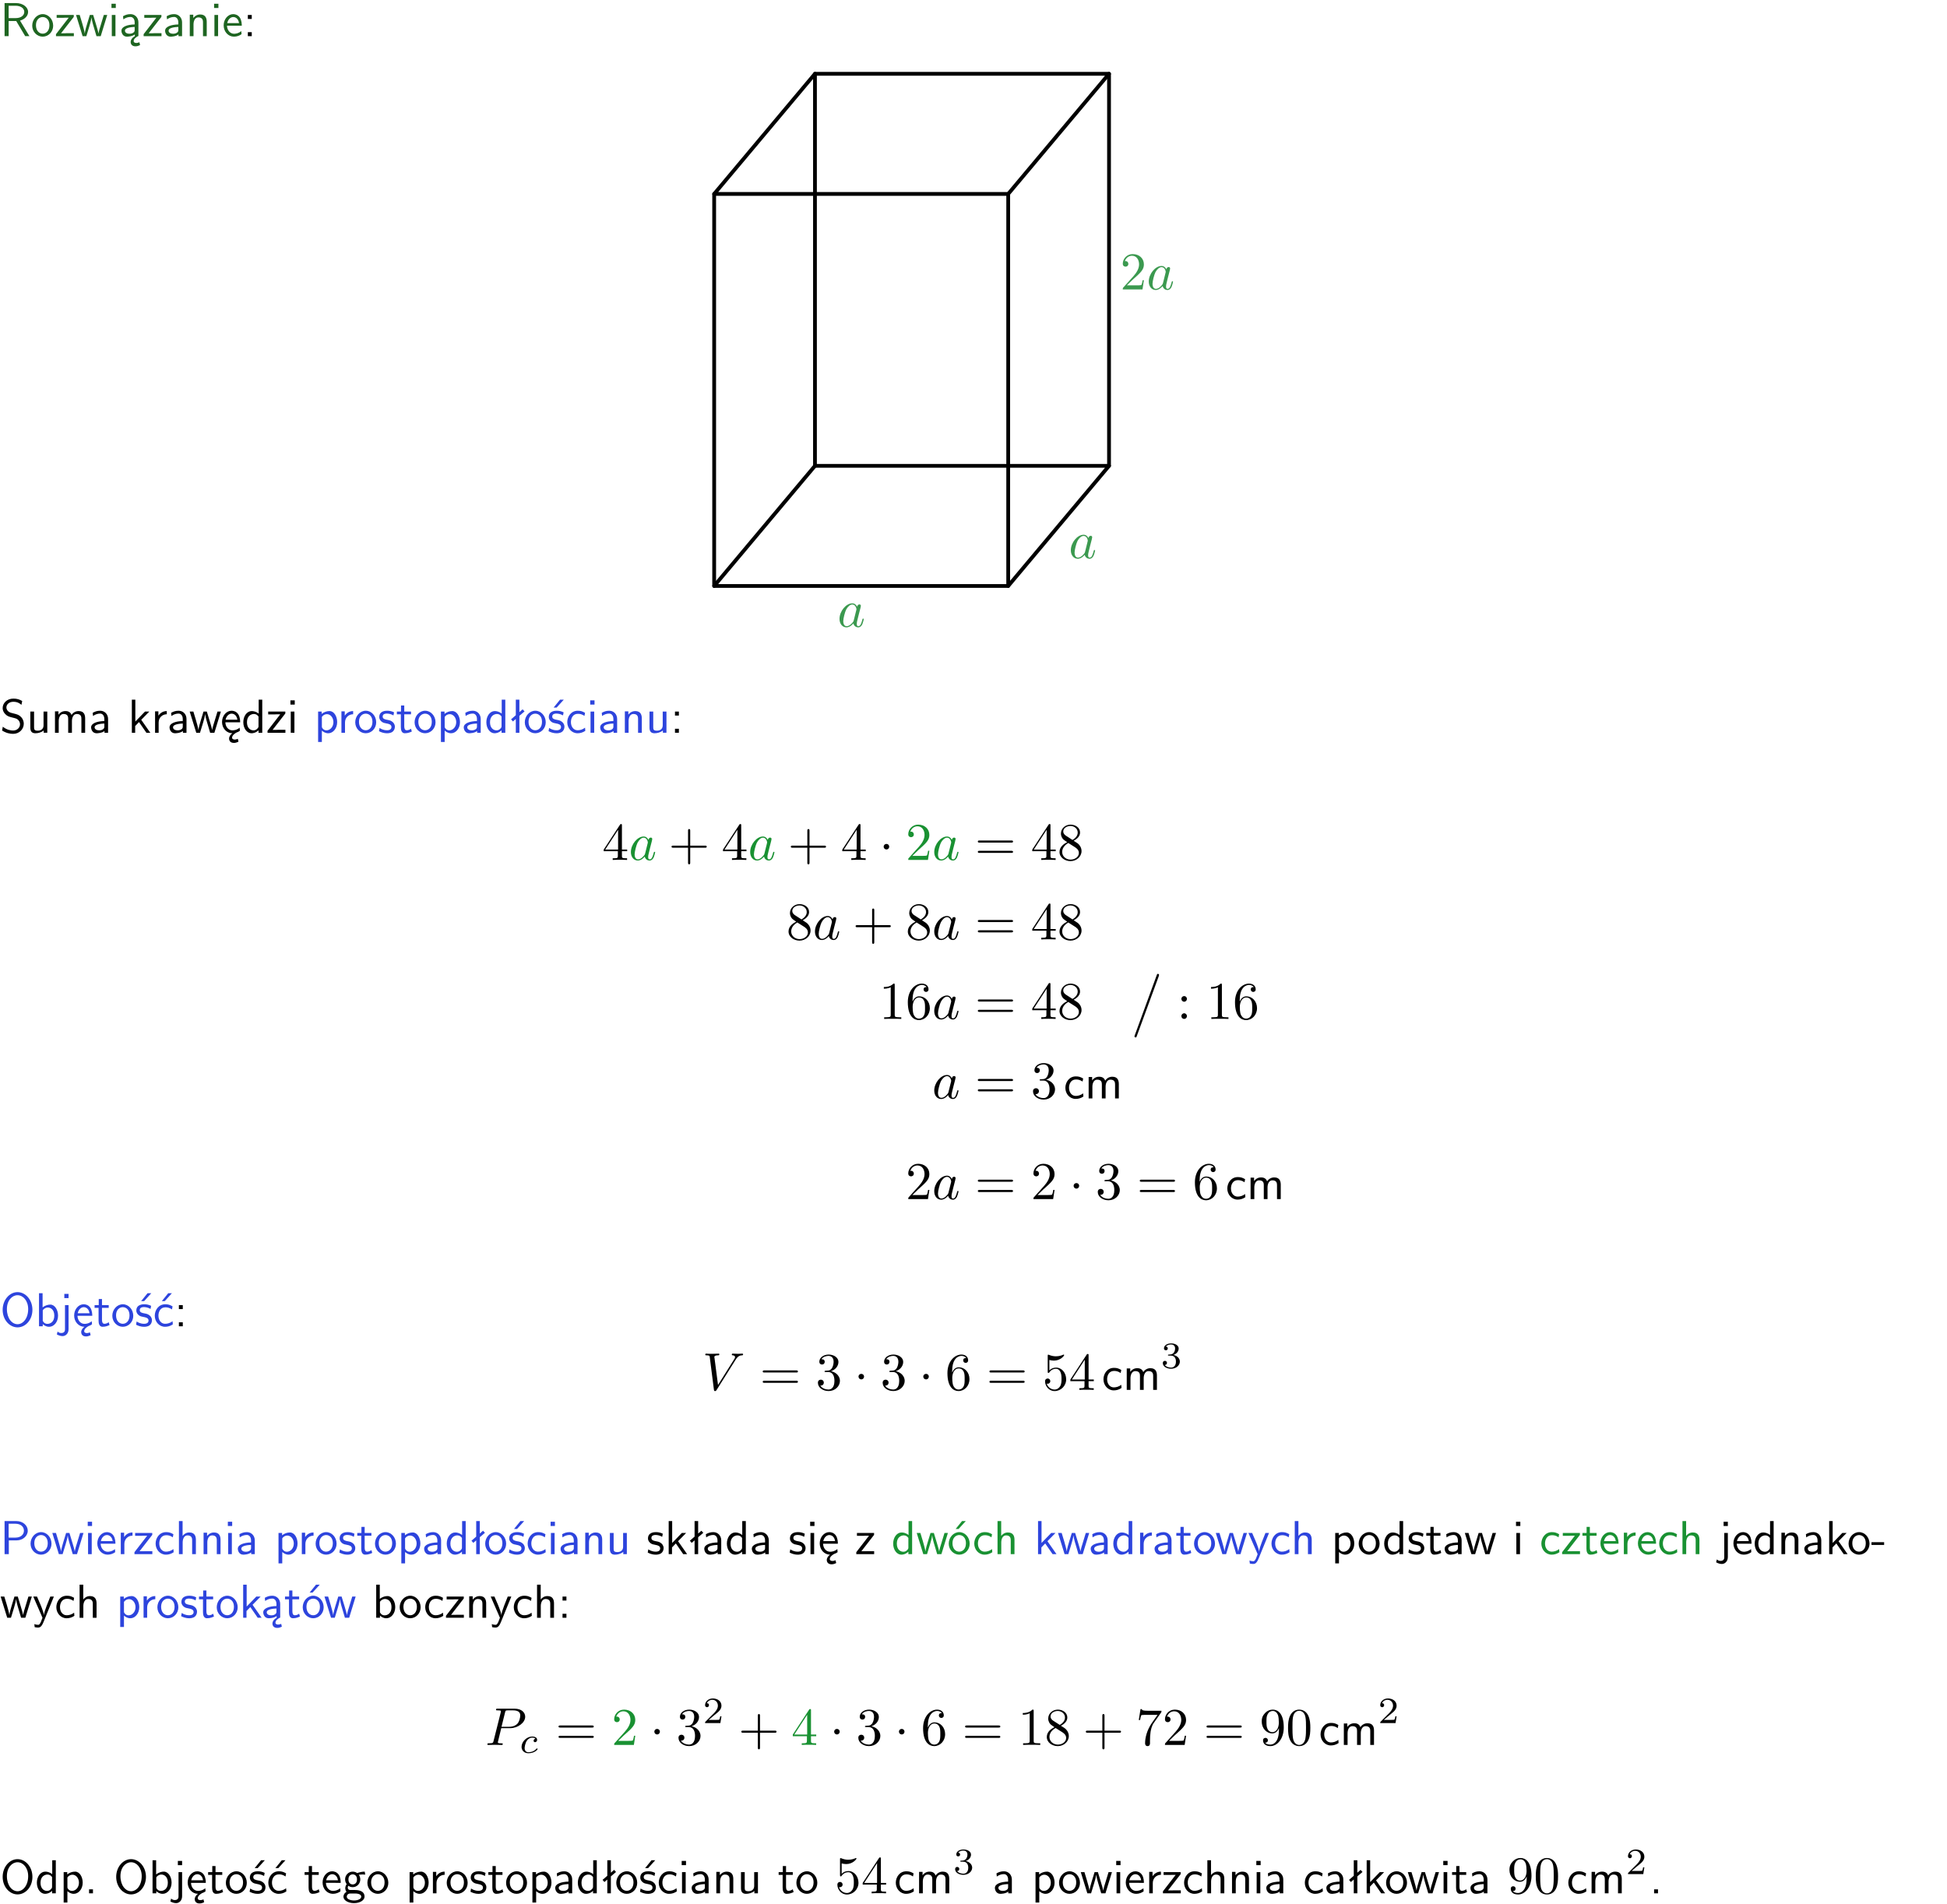<?xml version="1.0" encoding="UTF-8"?>
<svg width="366pt" height="358pt" version="1.2" viewBox="0 0 366 358" xmlns="http://www.w3.org/2000/svg" xmlns:xlink="http://www.w3.org/1999/xlink">
 <defs>
  <symbol id="glyph0-1" overflow="visible">
   <path d="m3.766-2.922c0.922-0.266 1.516-0.906 1.516-1.641 0-0.875-0.969-1.656-2.266-1.656h-2.156v6.219h0.766v-2.844h1.422l1.688 2.844h0.797zm-2.141-0.469v-2.328h1.297c1.047 0 1.641 0.531 1.641 1.156 0 0.641-0.578 1.172-1.641 1.172z"/>
  </symbol>
  <symbol id="glyph0-2" overflow="visible">
   <path d="m4.203-1.969c0-1.203-0.891-2.172-1.953-2.172-1.109 0-1.984 1-1.984 2.172s0.922 2.062 1.969 2.062c1.078 0 1.969-0.906 1.969-2.062zm-1.969 1.5c-0.625 0-1.266-0.516-1.266-1.594s0.688-1.531 1.266-1.531c0.625 0 1.266 0.469 1.266 1.531s-0.609 1.594-1.266 1.594z"/>
  </symbol>
  <symbol id="glyph0-3" overflow="visible">
   <path d="m3.594-3.625v-0.359h-3.219v0.531h1.25c0.109 0 0.219-0.016 0.328-0.016h0.688l-2.391 3.094v0.375h3.359v-0.562h-1.328c-0.109 0-0.203 0.016-0.312 0.016h-0.766z"/>
  </symbol>
  <symbol id="glyph0-4" overflow="visible">
   <path d="m5.984-3.984h-0.641l-0.578 1.906c-0.109 0.312-0.375 1.203-0.422 1.594-0.031-0.281-0.266-1.078-0.422-1.594l-0.578-1.906h-0.625l-0.516 1.688c-0.094 0.312-0.406 1.344-0.438 1.797-0.047-0.422-0.344-1.438-0.484-1.938l-0.469-1.547h-0.688l1.234 3.984h0.703c0.047-0.141 0.359-1.141 0.562-1.844 0.125-0.422 0.375-1.297 0.391-1.641h0.016c0.016 0.25 0.172 0.875 0.281 1.266l0.656 2.219h0.797z"/>
  </symbol>
  <symbol id="glyph0-5" overflow="visible">
   <path d="m1.469-6.094h-0.812v0.797h0.812zm-0.062 2.109h-0.688v3.984h0.688z"/>
  </symbol>
  <symbol id="glyph0-6" overflow="visible">
   <path d="m2.875-1.188c0 0.172 0 0.391-0.297 0.562-0.266 0.172-0.609 0.172-0.703 0.172-0.438 0-0.828-0.203-0.828-0.578 0-0.625 1.453-0.688 1.828-0.703zm-0.188 2.125c0-0.406 0.375-0.703 0.797-0.938h0.094v-2.594c0-0.906-0.656-1.547-1.484-1.547-0.578 0-0.984 0.156-1.406 0.391l0.062 0.594c0.453-0.328 0.906-0.453 1.344-0.453 0.422 0 0.781 0.359 0.781 1.031v0.375c-1.344 0.031-2.484 0.406-2.484 1.188 0 0.391 0.25 1.109 1.031 1.109 0.125 0 0.969-0.016 1.484-0.422v0.328c-0.453 0.25-0.812 0.688-0.781 1.141 0.016 0.391 0.281 0.766 0.891 0.766 0.297 0 0.516-0.062 0.875-0.234l-0.125-0.531c-0.203 0.094-0.406 0.141-0.594 0.141-0.25-0.031-0.469-0.078-0.484-0.344z"/>
  </symbol>
  <symbol id="glyph0-7" overflow="visible">
   <path d="m3.578-2.594c0-0.906-0.656-1.547-1.484-1.547-0.578 0-0.984 0.156-1.406 0.391l0.062 0.594c0.453-0.328 0.906-0.453 1.344-0.453 0.422 0 0.781 0.359 0.781 1.031v0.375c-1.344 0.031-2.484 0.406-2.484 1.188 0 0.391 0.25 1.109 1.031 1.109 0.125 0 0.969-0.016 1.484-0.422v0.328h0.672zm-0.703 1.406c0 0.172 0 0.391-0.297 0.562-0.266 0.172-0.609 0.172-0.703 0.172-0.438 0-0.828-0.203-0.828-0.578 0-0.625 1.453-0.688 1.828-0.703z"/>
  </symbol>
  <symbol id="glyph0-8" overflow="visible">
   <path d="m3.906-2.672c0-0.594-0.141-1.406-1.234-1.406-0.812 0-1.25 0.609-1.297 0.672v-0.625h-0.656v4.031h0.703v-2.203c0-0.594 0.234-1.328 0.906-1.328 0.859 0 0.875 0.641 0.875 0.922v2.609h0.703z"/>
  </symbol>
  <symbol id="glyph0-9" overflow="visible">
   <path d="m3.719-1.969c0-0.297-0.016-0.969-0.359-1.516-0.375-0.547-0.922-0.656-1.25-0.656-0.984 0-1.797 0.953-1.797 2.109 0 1.188 0.859 2.125 1.938 2.125 0.562 0 1.078-0.203 1.422-0.469l-0.047-0.578c-0.562 0.469-1.156 0.5-1.359 0.5-0.719 0-1.297-0.625-1.328-1.516zm-2.734-0.484c0.141-0.688 0.625-1.141 1.125-1.141 0.469 0 0.969 0.312 1.094 1.141z"/>
  </symbol>
  <symbol id="glyph0-10" overflow="visible">
   <path d="m1.609-3.984h-0.734v0.75h0.734zm-0.734 3.234v0.75h0.734v-0.75z"/>
  </symbol>
  <symbol id="glyph0-11" overflow="visible">
   <path d="m4.172-5.969c-0.5-0.297-0.984-0.453-1.641-0.453-1.25 0-2.031 0.875-2.031 1.766 0 0.391 0.125 0.766 0.484 1.141 0.375 0.406 0.781 0.516 1.297 0.641 0.766 0.188 0.859 0.219 1.109 0.438 0.172 0.156 0.375 0.453 0.375 0.828 0 0.594-0.484 1.188-1.312 1.188-0.359 0-1.172-0.094-1.922-0.719l-0.141 0.719c0.797 0.5 1.516 0.625 2.078 0.625 1.188 0 2-0.906 2-1.891 0-0.594-0.266-1.016-0.469-1.234-0.422-0.453-0.719-0.531-1.547-0.734-0.516-0.125-0.656-0.172-0.922-0.391-0.062-0.062-0.328-0.328-0.328-0.719 0-0.531 0.484-1.062 1.312-1.062 0.766 0 1.188 0.297 1.516 0.578z"/>
  </symbol>
  <symbol id="glyph0-12" overflow="visible">
   <path d="m3.906-3.984h-0.703v2.609c0 0.672-0.5 0.984-1.078 0.984-0.641 0-0.703-0.234-0.703-0.625v-2.969h-0.703v3c0 0.656 0.219 1.078 0.953 1.078 0.484 0 1.125-0.141 1.562-0.531v0.438h0.672z"/>
  </symbol>
  <symbol id="glyph0-13" overflow="visible">
   <path d="m6.391-2.672c0-0.609-0.141-1.406-1.219-1.406-0.547 0-1.016 0.25-1.344 0.734-0.234-0.688-0.859-0.734-1.141-0.734-0.656 0-1.078 0.359-1.312 0.688v-0.641h-0.656v4.031h0.703v-2.203c0-0.609 0.25-1.328 0.906-1.328 0.844 0 0.875 0.578 0.875 0.922v2.609h0.703v-2.203c0-0.609 0.25-1.328 0.906-1.328 0.844 0 0.875 0.578 0.875 0.922v2.609h0.703z"/>
  </symbol>
  <symbol id="glyph0-14" overflow="visible">
   <path d="m2.516-2.438 1.516-1.547h-0.812l-1.812 1.875v-4.109h-0.656v6.219h0.625v-1.266l0.719-0.75 1.391 2.016h0.734z"/>
  </symbol>
  <symbol id="glyph0-15" overflow="visible">
   <path d="m1.406-1.922c0-0.891 0.641-1.547 1.531-1.562v-0.594c-0.797 0-1.297 0.453-1.578 0.859v-0.812h-0.625v4.031h0.672z"/>
  </symbol>
  <symbol id="glyph0-16" overflow="visible">
   <path d="m0.984-2.453c0.141-0.688 0.625-1.141 1.125-1.141 0.469 0 0.969 0.312 1.094 1.141zm1.219 3.391c0-0.406 0.391-0.734 0.797-0.969 0.266-0.078 0.484-0.203 0.672-0.344l-0.047-0.578c-0.562 0.469-1.156 0.5-1.359 0.5-0.719 0-1.297-0.625-1.328-1.516h2.781c0-0.297-0.016-0.969-0.359-1.516-0.375-0.547-0.922-0.656-1.25-0.656-0.984 0-1.797 0.953-1.797 2.109 0 1.188 0.859 2.125 1.938 2.125-0.359 0.25-0.641 0.656-0.609 1.047 0.016 0.391 0.281 0.766 0.891 0.766 0.297 0 0.516-0.062 0.875-0.234l-0.125-0.531c-0.203 0.094-0.406 0.141-0.594 0.141-0.25-0.031-0.469-0.078-0.484-0.344z"/>
  </symbol>
  <symbol id="glyph0-17" overflow="visible">
   <path d="m3.891-6.219h-0.672v2.625c-0.469-0.391-0.969-0.484-1.312-0.484-0.891 0-1.578 0.938-1.578 2.094 0 1.172 0.688 2.078 1.531 2.078 0.297 0 0.828-0.078 1.328-0.562v0.469h0.703zm-0.703 4.969c0 0.125 0 0.297-0.297 0.547-0.203 0.188-0.422 0.25-0.656 0.25-0.562 0-1.219-0.422-1.219-1.531 0-1.188 0.781-1.547 1.312-1.547 0.391 0 0.672 0.203 0.859 0.484z"/>
  </symbol>
  <symbol id="glyph0-18" overflow="visible">
   <path d="m1.438-0.406c0.281 0.25 0.672 0.5 1.203 0.5 0.875 0 1.672-0.875 1.672-2.094 0-1.078-0.578-2.078-1.438-2.078-0.531 0-1.047 0.188-1.469 0.531v-0.438h-0.672v5.719h0.703zm0-2.578c0.219-0.312 0.562-0.516 0.953-0.516 0.672 0 1.219 0.672 1.219 1.5 0 0.922-0.641 1.547-1.312 1.547-0.344 0-0.594-0.172-0.766-0.422-0.094-0.125-0.094-0.141-0.094-0.312z"/>
  </symbol>
  <symbol id="glyph0-19" overflow="visible">
   <path d="m3.078-3.844c-0.469-0.219-0.828-0.297-1.297-0.297-0.219 0-1.484 0-1.484 1.188 0 0.438 0.266 0.719 0.484 0.891 0.281 0.203 0.469 0.234 0.969 0.328 0.328 0.062 0.844 0.172 0.844 0.656 0 0.609-0.703 0.609-0.844 0.609-0.734 0-1.234-0.328-1.391-0.438l-0.109 0.609c0.281 0.141 0.781 0.391 1.516 0.391 0.156 0 0.641 0 1.031-0.281 0.281-0.219 0.438-0.578 0.438-0.953 0-0.5-0.344-0.812-0.359-0.828-0.344-0.312-0.594-0.375-1.031-0.453-0.5-0.094-0.906-0.188-0.906-0.625 0-0.562 0.641-0.562 0.75-0.562 0.297 0 0.766 0.047 1.281 0.344z"/>
  </symbol>
  <symbol id="glyph0-20" overflow="visible">
   <path d="m1.562-3.469h1.266v-0.516h-1.266v-1.141h-0.609v1.141h-0.781v0.516h0.75v2.406c0 0.531 0.125 1.156 0.75 1.156s1.078-0.219 1.312-0.328l-0.156-0.531c-0.234 0.188-0.516 0.297-0.797 0.297-0.344 0-0.469-0.281-0.469-0.75z"/>
  </symbol>
  <symbol id="glyph0-21" overflow="visible">
   <path d="m2.516-4.406-0.609 0.531v-2.344h-0.672v2.922l-0.891 0.766 0.344 0.406 0.547-0.469v2.594h0.672v-3.188l0.969-0.828z"/>
  </symbol>
  <symbol id="glyph0-22" overflow="visible">
   <path d="m3.078-3.844c-0.469-0.219-0.828-0.297-1.297-0.297-0.219 0-1.484 0-1.484 1.188 0 0.438 0.266 0.719 0.484 0.891 0.281 0.203 0.469 0.234 0.969 0.328 0.328 0.062 0.844 0.172 0.844 0.656 0 0.609-0.703 0.609-0.844 0.609-0.734 0-1.234-0.328-1.391-0.438l-0.109 0.609c0.281 0.141 0.781 0.391 1.516 0.391 0.156 0 0.641 0 1.031-0.281 0.281-0.219 0.438-0.578 0.438-0.953 0-0.5-0.344-0.812-0.359-0.828-0.344-0.312-0.594-0.375-1.031-0.453-0.5-0.094-0.906-0.188-0.906-0.625 0-0.562 0.641-0.562 0.75-0.562 0.297 0 0.766 0.047 1.281 0.344zm0.031-2.375h-0.703l-1.203 1.484h0.562z"/>
  </symbol>
  <symbol id="glyph0-23" overflow="visible">
   <path d="m3.672-3.75c-0.531-0.297-0.828-0.391-1.375-0.391-1.25 0-1.969 1.094-1.969 2.156 0 1.109 0.812 2.078 1.938 2.078 0.484 0 0.969-0.125 1.453-0.453l-0.047-0.594c-0.469 0.359-0.953 0.484-1.406 0.484-0.734 0-1.25-0.656-1.25-1.531 0-0.703 0.344-1.562 1.297-1.562 0.453 0 0.766 0.078 1.25 0.391z"/>
  </symbol>
  <symbol id="glyph0-24" overflow="visible">
   <path d="m6.094-3.094c0-1.891-1.297-3.328-2.797-3.328-1.516 0-2.797 1.469-2.797 3.328 0 1.906 1.328 3.297 2.797 3.297 1.5 0 2.797-1.406 2.797-3.297zm-2.797 2.703c-1.047 0-2-1.109-2-2.844 0-1.641 0.984-2.609 2-2.609 1.031 0 2 1.016 2 2.609 0 1.75-0.969 2.844-2 2.844z"/>
  </symbol>
  <symbol id="glyph0-25" overflow="visible">
   <path d="m1.406-6.219h-0.672v6.219h0.703v-0.406c0.219 0.188 0.594 0.5 1.203 0.5 0.891 0 1.672-0.891 1.672-2.094 0-1.109-0.625-2.078-1.453-2.078-0.359 0-0.906 0.094-1.453 0.531zm0.031 3.219c0.141-0.219 0.469-0.531 0.953-0.531 0.531 0 1.219 0.391 1.219 1.531 0 1.172-0.75 1.547-1.297 1.547-0.359 0-0.656-0.156-0.875-0.562z"/>
  </symbol>
  <symbol id="glyph0-26" overflow="visible">
   <path d="m1.656-6.094h-0.797v0.797h0.797zm-2.203 7.625c0.438 0.25 0.844 0.312 1.078 0.312 0.562 0 1.125-0.469 1.125-1.312v-4.516h-0.672v4.594c0 0.578-0.453 0.656-0.703 0.656-0.266 0-0.5-0.094-0.688-0.281z"/>
  </symbol>
  <symbol id="glyph0-27" overflow="visible">
   <path d="m3.672-3.75c-0.531-0.297-0.828-0.391-1.375-0.391-1.25 0-1.969 1.094-1.969 2.156 0 1.109 0.812 2.078 1.938 2.078 0.484 0 0.969-0.125 1.453-0.453l-0.047-0.594c-0.469 0.359-0.953 0.484-1.406 0.484-0.734 0-1.25-0.656-1.25-1.531 0-0.703 0.344-1.562 1.297-1.562 0.453 0 0.766 0.078 1.25 0.391zm-0.125-2.469h-0.688l-1.203 1.484h0.547z"/>
  </symbol>
  <symbol id="glyph0-28" overflow="visible">
   <path d="m3.156-2.594c1.109 0 2.062-0.812 2.062-1.812 0-0.969-0.891-1.812-2.125-1.812h-2.234v6.219h0.797v-2.594zm-0.266-3.125c1 0 1.609 0.547 1.609 1.312 0 0.703-0.578 1.297-1.609 1.297h-1.266v-2.609z"/>
  </symbol>
  <symbol id="glyph0-29" overflow="visible">
   <path d="m3.906-2.672c0-0.594-0.141-1.406-1.234-1.406-0.562 0-0.984 0.281-1.266 0.641v-2.781h-0.688v6.219h0.703v-2.203c0-0.594 0.234-1.328 0.906-1.328 0.859 0 0.875 0.641 0.875 0.922v2.609h0.703z"/>
  </symbol>
  <symbol id="glyph0-30" overflow="visible">
   <path d="m4.203-1.969c0-1.203-0.891-2.172-1.953-2.172-1.109 0-1.984 1-1.984 2.172s0.922 2.062 1.969 2.062c1.078 0 1.969-0.906 1.969-2.062zm-1.969 1.5c-0.625 0-1.266-0.516-1.266-1.594s0.688-1.531 1.266-1.531c0.625 0 1.266 0.469 1.266 1.531s-0.609 1.594-1.266 1.594zm1.234-5.75h-0.703l-1.203 1.484h0.547z"/>
  </symbol>
  <symbol id="glyph0-31" overflow="visible">
   <path d="m4-3.984h-0.672c-1.172 2.859-1.188 3.266-1.188 3.469h-0.016c-0.047-0.594-0.766-2.266-0.812-2.344l-0.484-1.125h-0.703l1.734 3.984c-0.094 0.281-0.281 0.719-0.312 0.812-0.234 0.516-0.391 0.516-0.516 0.516-0.141 0-0.438-0.031-0.703-0.141l0.062 0.578c0.188 0.047 0.438 0.078 0.641 0.078 0.312 0 0.641-0.109 1.016-1.031z"/>
  </symbol>
  <symbol id="glyph0-32" overflow="visible">
   <path d="m2.469-1.734v-0.516h-2.375v0.516z"/>
  </symbol>
  <symbol id="glyph0-33" overflow="visible">
   <path d="m1.609-0.75h-0.734v0.75h0.734z"/>
  </symbol>
  <symbol id="glyph0-34" overflow="visible">
   <path d="m3.156-3.5c0.203 0 0.453-0.047 0.672-0.047 0.156 0 0.5 0.031 0.516 0.031l-0.094-0.562c-0.625 0-1.141 0.172-1.422 0.281-0.188-0.156-0.484-0.281-0.844-0.281-0.781 0-1.422 0.641-1.422 1.453 0 0.344 0.109 0.656 0.297 0.891-0.266 0.375-0.266 0.719-0.266 0.766 0 0.234 0.078 0.5 0.234 0.688-0.469 0.266-0.578 0.688-0.578 0.922 0 0.672 0.891 1.203 1.984 1.203 1.109 0 1.984-0.531 1.984-1.219 0-1.25-1.5-1.25-1.844-1.25h-0.781c-0.125 0-0.531 0-0.531-0.469 0-0.094 0.047-0.25 0.109-0.328 0.188 0.141 0.484 0.266 0.812 0.266 0.812 0 1.438-0.672 1.438-1.469 0-0.422-0.203-0.75-0.297-0.891zm-1.172 1.828c-0.328 0-0.797-0.203-0.797-0.953 0-0.734 0.469-0.938 0.797-0.938 0.391 0 0.812 0.25 0.812 0.938 0 0.703-0.422 0.953-0.812 0.953zm0.406 1.703c0.188 0 1.203 0 1.203 0.609 0 0.406-0.609 0.703-1.344 0.703s-1.375-0.281-1.375-0.703c0-0.031 0-0.609 0.703-0.609z"/>
  </symbol>
  <symbol id="glyph1-1" overflow="visible">
   <path d="m3.719-3.766c-0.188-0.375-0.469-0.641-0.922-0.641-1.156 0-2.391 1.469-2.391 2.922 0 0.938 0.547 1.594 1.312 1.594 0.203 0 0.703-0.047 1.297-0.75 0.078 0.422 0.438 0.75 0.906 0.75 0.359 0 0.578-0.234 0.75-0.547 0.156-0.359 0.297-0.969 0.297-0.984 0-0.109-0.094-0.109-0.125-0.109-0.094 0-0.109 0.047-0.141 0.188-0.172 0.641-0.344 1.234-0.75 1.234-0.281 0-0.297-0.266-0.297-0.453 0-0.219 0.016-0.312 0.125-0.75 0.109-0.406 0.125-0.516 0.219-0.891 0.172-0.641 0.203-0.828 0.359-1.391 0.062-0.281 0.062-0.297 0.062-0.344 0-0.172-0.109-0.266-0.281-0.266-0.25 0-0.391 0.219-0.422 0.438zm-0.641 2.578c-0.062 0.188-0.062 0.203-0.203 0.375-0.438 0.547-0.844 0.703-1.125 0.703-0.5 0-0.641-0.547-0.641-0.938 0-0.5 0.312-1.719 0.547-2.188 0.312-0.578 0.75-0.953 1.156-0.953 0.641 0 0.781 0.812 0.781 0.875s-0.016 0.125-0.031 0.172z"/>
  </symbol>
  <symbol id="glyph1-2" overflow="visible">
   <path d="m6.266-5.672c0.484-0.781 0.906-0.812 1.266-0.828 0.125-0.016 0.141-0.172 0.141-0.188 0-0.078-0.062-0.125-0.141-0.125-0.25 0-0.547 0.031-0.812 0.031-0.328 0-0.672-0.031-0.984-0.031-0.062 0-0.188 0-0.188 0.188 0 0.109 0.078 0.125 0.156 0.125 0.266 0.016 0.453 0.125 0.453 0.328 0 0.156-0.141 0.375-0.141 0.375l-3.062 4.875-0.688-5.281c0-0.172 0.234-0.297 0.688-0.297 0.141 0 0.25 0 0.25-0.203 0-0.078-0.078-0.109-0.125-0.109-0.406 0-0.828 0.031-1.25 0.031h-0.547c-0.172 0-0.359-0.031-0.531-0.031-0.078 0-0.188 0-0.188 0.188 0 0.125 0.078 0.125 0.25 0.125 0.547 0 0.562 0.094 0.594 0.344l0.781 6.141c0.031 0.203 0.078 0.234 0.203 0.234 0.156 0 0.203-0.047 0.281-0.172z"/>
  </symbol>
  <symbol id="glyph1-3" overflow="visible">
   <path d="m3.016-3.156h1.703c1.406 0 2.797-1.031 2.797-2.141 0-0.781-0.656-1.516-1.969-1.516h-3.219c-0.188 0-0.297 0-0.297 0.188 0 0.125 0.078 0.125 0.281 0.125 0.125 0 0.312 0.016 0.422 0.016 0.172 0.031 0.219 0.047 0.219 0.172 0 0.031 0 0.062-0.031 0.188l-1.344 5.344c-0.094 0.391-0.109 0.469-0.906 0.469-0.156 0-0.266 0-0.266 0.188 0 0.125 0.109 0.125 0.141 0.125 0.281 0 0.984-0.031 1.266-0.031 0.219 0 0.438 0.016 0.641 0.016 0.219 0 0.438 0.016 0.641 0.016 0.078 0 0.203 0 0.203-0.203 0-0.109-0.094-0.109-0.281-0.109-0.359 0-0.641 0-0.641-0.172 0-0.062 0.016-0.109 0.031-0.172zm0.719-2.969c0.094-0.344 0.109-0.375 0.547-0.375h0.953c0.828 0 1.359 0.266 1.359 0.953 0 0.391-0.203 1.25-0.594 1.609-0.5 0.453-1.094 0.531-1.531 0.531h-1.406z"/>
  </symbol>
  <symbol id="glyph2-1" overflow="visible">
   <path d="m4.469-1.734h-0.234c-0.062 0.297-0.125 0.734-0.234 0.891-0.062 0.078-0.719 0.078-0.938 0.078h-1.797l1.062-1.031c1.547-1.375 2.141-1.906 2.141-2.906 0-1.141-0.891-1.938-2.109-1.938-1.125 0-1.859 0.922-1.859 1.812 0 0.547 0.5 0.547 0.531 0.547 0.172 0 0.516-0.109 0.516-0.531 0-0.25-0.188-0.516-0.531-0.516-0.078 0-0.094 0-0.125 0.016 0.219-0.656 0.766-1.016 1.344-1.016 0.906 0 1.328 0.812 1.328 1.625 0 0.797-0.484 1.578-1.047 2.203l-1.906 2.125c-0.109 0.109-0.109 0.141-0.109 0.375h3.703z"/>
  </symbol>
  <symbol id="glyph2-2" overflow="visible">
   <path d="m0.281-1.641h2.656v0.859c0 0.359-0.031 0.469-0.766 0.469h-0.203v0.312c0.406-0.031 0.922-0.031 1.344-0.031s0.938 0 1.359 0.031v-0.312h-0.219c-0.734 0-0.75-0.109-0.75-0.469v-0.859h0.984v-0.312h-0.984v-4.531c0-0.203 0-0.266-0.172-0.266-0.078 0-0.109 0-0.188 0.125l-3.062 4.672zm2.703-0.312h-2.422l2.422-3.719z"/>
  </symbol>
  <symbol id="glyph2-3" overflow="visible">
   <path d="m4.078-2.297h2.781c0.141 0 0.328 0 0.328-0.203 0-0.188-0.188-0.188-0.328-0.188h-2.781v-2.797c0-0.141 0-0.328-0.203-0.328s-0.203 0.188-0.203 0.328v2.797h-2.781c-0.141 0-0.328 0-0.328 0.188 0 0.203 0.188 0.203 0.328 0.203h2.781v2.797c0 0.141 0 0.328 0.203 0.328s0.203-0.188 0.203-0.328z"/>
  </symbol>
  <symbol id="glyph2-4" overflow="visible">
   <path d="m6.844-3.266c0.156 0 0.344 0 0.344-0.188 0-0.203-0.188-0.203-0.328-0.203h-5.969c-0.141 0-0.328 0-0.328 0.203 0 0.188 0.188 0.188 0.328 0.188zm0.016 1.938c0.141 0 0.328 0 0.328-0.203 0-0.188-0.188-0.188-0.344-0.188h-5.953c-0.141 0-0.328 0-0.328 0.188 0 0.203 0.188 0.203 0.328 0.203z"/>
  </symbol>
  <symbol id="glyph2-5" overflow="visible">
   <path d="m1.625-4.562c-0.453-0.297-0.5-0.625-0.5-0.797 0-0.609 0.656-1.031 1.359-1.031 0.719 0 1.359 0.516 1.359 1.234 0 0.578-0.391 1.047-0.984 1.391zm1.453 0.953c0.719-0.375 1.203-0.891 1.203-1.547 0-0.922-0.875-1.484-1.781-1.484-1 0-1.812 0.734-1.812 1.672 0 0.172 0.016 0.625 0.438 1.094 0.109 0.109 0.484 0.359 0.734 0.531-0.578 0.297-1.438 0.844-1.438 1.844 0 1.047 1.016 1.719 2.062 1.719 1.125 0 2.078-0.828 2.078-1.891 0-0.359-0.109-0.812-0.5-1.234-0.188-0.203-0.344-0.297-0.984-0.703zm-1 0.422c0.281 0.172 0.75 0.469 1.234 0.781 0.281 0.188 0.75 0.484 0.75 1.094 0 0.734-0.75 1.25-1.562 1.25-0.859 0-1.578-0.609-1.578-1.438 0-0.578 0.312-1.219 1.156-1.688z"/>
  </symbol>
  <symbol id="glyph2-6" overflow="visible">
   <path d="m2.938-6.375c0-0.25 0-0.266-0.234-0.266-0.625 0.641-1.5 0.641-1.812 0.641v0.312c0.203 0 0.781 0 1.297-0.266v5.172c0 0.359-0.031 0.469-0.922 0.469h-0.312v0.312c0.344-0.031 1.203-0.031 1.609-0.031 0.391 0 1.266 0 1.609 0.031v-0.312h-0.312c-0.906 0-0.922-0.109-0.922-0.469z"/>
  </symbol>
  <symbol id="glyph2-7" overflow="visible">
   <path d="m1.312-3.266v-0.25c0-2.516 1.234-2.875 1.75-2.875 0.234 0 0.656 0.062 0.875 0.406-0.156 0-0.547 0-0.547 0.438 0 0.312 0.234 0.469 0.453 0.469 0.156 0 0.469-0.094 0.469-0.484 0-0.594-0.438-1.078-1.266-1.078-1.281 0-2.625 1.281-2.625 3.484 0 2.672 1.156 3.375 2.078 3.375 1.109 0 2.062-0.938 2.062-2.25 0-1.266-0.891-2.219-2-2.219-0.672 0-1.047 0.5-1.25 0.984zm1.188 3.203c-0.625 0-0.922-0.594-0.984-0.75-0.188-0.469-0.188-1.266-0.188-1.438 0-0.781 0.328-1.781 1.219-1.781 0.172 0 0.625 0 0.938 0.625 0.172 0.359 0.172 0.875 0.172 1.359s0 0.984-0.172 1.344c-0.297 0.594-0.75 0.641-0.984 0.641z"/>
  </symbol>
  <symbol id="glyph2-8" overflow="visible">
   <path d="m1.906-3.766c0-0.297-0.234-0.531-0.516-0.531-0.297 0-0.531 0.234-0.531 0.531 0 0.281 0.234 0.531 0.531 0.531 0.281 0 0.516-0.25 0.516-0.531zm0 3.234c0-0.281-0.234-0.531-0.516-0.531-0.297 0-0.531 0.25-0.531 0.531 0 0.297 0.234 0.531 0.531 0.531 0.281 0 0.516-0.234 0.516-0.531z"/>
  </symbol>
  <symbol id="glyph2-9" overflow="visible">
   <path d="m2.891-3.516c0.812-0.266 1.391-0.953 1.391-1.75 0-0.812-0.875-1.375-1.828-1.375-1 0-1.766 0.594-1.766 1.359 0 0.328 0.219 0.516 0.516 0.516s0.5-0.219 0.5-0.516c0-0.484-0.469-0.484-0.609-0.484 0.297-0.5 0.953-0.625 1.312-0.625 0.422 0 0.969 0.219 0.969 1.109 0 0.125-0.031 0.703-0.281 1.141-0.297 0.484-0.641 0.516-0.891 0.516-0.078 0.016-0.312 0.031-0.391 0.031-0.078 0.016-0.141 0.031-0.141 0.125 0 0.109 0.062 0.109 0.234 0.109h0.438c0.812 0 1.188 0.672 1.188 1.656 0 1.359-0.688 1.641-1.125 1.641s-1.188-0.172-1.531-0.75c0.344 0.047 0.656-0.172 0.656-0.547 0-0.359-0.266-0.562-0.547-0.562-0.25 0-0.562 0.141-0.562 0.578 0 0.906 0.922 1.562 2.016 1.562 1.219 0 2.125-0.906 2.125-1.922 0-0.812-0.641-1.594-1.672-1.812z"/>
  </symbol>
  <symbol id="glyph2-10" overflow="visible">
   <path d="m4.469-2c0-1.188-0.812-2.188-1.891-2.188-0.469 0-0.906 0.156-1.266 0.516v-1.953c0.203 0.062 0.531 0.125 0.844 0.125 1.234 0 1.938-0.906 1.938-1.031 0-0.062-0.031-0.109-0.109-0.109 0 0-0.031 0-0.078 0.031-0.203 0.094-0.688 0.297-1.359 0.297-0.391 0-0.859-0.078-1.328-0.281-0.078-0.031-0.094-0.031-0.109-0.031-0.109 0-0.109 0.078-0.109 0.234v2.953c0 0.172 0 0.25 0.141 0.25 0.078 0 0.094-0.016 0.141-0.078 0.109-0.156 0.469-0.703 1.281-0.703 0.516 0 0.766 0.453 0.844 0.641 0.156 0.375 0.188 0.75 0.188 1.25 0 0.359 0 0.953-0.25 1.375-0.234 0.391-0.609 0.641-1.062 0.641-0.719 0-1.297-0.531-1.469-1.109 0.031 0 0.062 0.016 0.172 0.016 0.328 0 0.5-0.25 0.5-0.484 0-0.25-0.172-0.5-0.5-0.5-0.141 0-0.484 0.078-0.484 0.531 0 0.859 0.688 1.828 1.797 1.828 1.156 0 2.172-0.953 2.172-2.219z"/>
  </symbol>
  <symbol id="glyph2-11" overflow="visible">
   <path d="m4.75-6.078c0.078-0.109 0.078-0.125 0.078-0.344h-2.422c-1.203 0-1.234-0.125-1.266-0.312h-0.25l-0.328 2.047h0.25c0.031-0.156 0.109-0.781 0.25-0.906 0.062-0.062 0.844-0.062 0.969-0.062h2.062c-0.109 0.156-0.891 1.25-1.109 1.578-0.906 1.344-1.234 2.734-1.234 3.75 0 0.094 0 0.547 0.469 0.547 0.453 0 0.453-0.453 0.453-0.547v-0.516c0-0.547 0.031-1.094 0.109-1.625 0.047-0.234 0.172-1.094 0.625-1.703z"/>
  </symbol>
  <symbol id="glyph2-12" overflow="visible">
   <path d="m3.656-3.172v0.328c0 2.328-1.031 2.781-1.609 2.781-0.172 0-0.719-0.016-0.984-0.359 0.438 0 0.516-0.281 0.516-0.453 0-0.312-0.234-0.453-0.453-0.453-0.156 0-0.453 0.078-0.453 0.469 0 0.672 0.531 1.078 1.375 1.078 1.297 0 2.516-1.359 2.516-3.5 0-2.688-1.156-3.359-2.047-3.359-0.547 0-1.031 0.188-1.453 0.625-0.422 0.453-0.641 0.875-0.641 1.625 0 1.234 0.875 2.219 1.984 2.219 0.609 0 1.016-0.422 1.25-1zm-1.234 0.766c-0.156 0-0.625 0-0.922-0.625-0.188-0.375-0.188-0.859-0.188-1.359 0-0.531 0-1 0.219-1.375 0.266-0.5 0.641-0.625 0.984-0.625 0.469 0 0.797 0.344 0.969 0.781 0.109 0.328 0.156 0.953 0.156 1.406 0 0.828-0.344 1.797-1.219 1.797z"/>
  </symbol>
  <symbol id="glyph2-13" overflow="visible">
   <path d="m4.578-3.188c0-0.797-0.047-1.594-0.391-2.328-0.453-0.969-1.281-1.125-1.688-1.125-0.609 0-1.328 0.266-1.75 1.188-0.312 0.688-0.359 1.469-0.359 2.266 0 0.75 0.031 1.641 0.453 2.406 0.422 0.797 1.156 1 1.641 1 0.531 0 1.297-0.203 1.734-1.156 0.312-0.688 0.359-1.469 0.359-2.25zm-2.094 3.188c-0.391 0-0.984-0.25-1.156-1.203-0.109-0.594-0.109-1.516-0.109-2.109 0-0.641 0-1.297 0.078-1.828 0.188-1.188 0.938-1.281 1.188-1.281 0.328 0 0.984 0.188 1.172 1.172 0.109 0.562 0.109 1.312 0.109 1.938 0 0.75 0 1.422-0.109 2.062-0.156 0.953-0.719 1.25-1.172 1.25z"/>
  </symbol>
  <symbol id="glyph3-1" overflow="visible">
   <path d="m1.906-2.5c0-0.281-0.234-0.516-0.516-0.516-0.297 0-0.531 0.234-0.531 0.516 0 0.297 0.234 0.531 0.531 0.531 0.281 0 0.516-0.234 0.516-0.531z"/>
  </symbol>
  <symbol id="glyph4-1" overflow="visible">
   <path d="m5.141 0.016c0.047-0.156 0.047-0.188 0.047-0.203 0-0.078-0.047-0.219-0.219-0.219-0.141 0-0.156 0.094-0.219 0.25l-4.125 11.297c-0.062 0.156-0.062 0.188-0.062 0.203 0 0.078 0.062 0.203 0.219 0.203 0.141 0 0.172-0.078 0.219-0.25z"/>
  </symbol>
  <symbol id="glyph5-1" overflow="visible">
   <path d="m1.906-2.328c0.547 0 0.938 0.375 0.938 1.125 0 0.859-0.516 1.125-0.906 1.125-0.281 0-0.906-0.078-1.188-0.5 0.328 0 0.406-0.234 0.406-0.391 0-0.219-0.172-0.375-0.391-0.375-0.188 0-0.391 0.125-0.391 0.406 0 0.656 0.719 1.078 1.562 1.078 0.969 0 1.641-0.656 1.641-1.344 0-0.547-0.438-1.094-1.203-1.25 0.719-0.266 0.984-0.781 0.984-1.219 0-0.547-0.625-0.953-1.406-0.953-0.766 0-1.359 0.375-1.359 0.938 0 0.234 0.156 0.359 0.359 0.359 0.219 0 0.359-0.156 0.359-0.344 0-0.203-0.141-0.359-0.359-0.375 0.25-0.297 0.719-0.375 0.984-0.375 0.312 0 0.75 0.156 0.75 0.75 0 0.297-0.094 0.625-0.281 0.828-0.219 0.266-0.422 0.281-0.766 0.312-0.172 0.016-0.188 0.016-0.219 0.016-0.016 0-0.078 0.016-0.078 0.094 0 0.094 0.062 0.094 0.188 0.094z"/>
  </symbol>
  <symbol id="glyph5-2" overflow="visible">
   <path d="m3.516-1.266h-0.234c-0.016 0.156-0.094 0.562-0.188 0.625-0.047 0.047-0.578 0.047-0.688 0.047h-1.281c0.734-0.641 0.984-0.844 1.391-1.172 0.516-0.406 1-0.844 1-1.5 0-0.844-0.734-1.359-1.625-1.359-0.859 0-1.453 0.609-1.453 1.25 0 0.344 0.297 0.391 0.375 0.391 0.156 0 0.359-0.125 0.359-0.375 0-0.125-0.047-0.375-0.406-0.375 0.219-0.484 0.688-0.641 1.016-0.641 0.703 0 1.062 0.547 1.062 1.109 0 0.609-0.438 1.078-0.656 1.328l-1.672 1.672c-0.078 0.062-0.078 0.078-0.078 0.266h2.875z"/>
  </symbol>
  <symbol id="glyph6-1" overflow="visible">
   <path d="m3.047-2.672c-0.25 0.047-0.344 0.234-0.344 0.391 0 0.188 0.141 0.266 0.266 0.266 0.156 0 0.391-0.109 0.391-0.453 0-0.469-0.531-0.609-0.906-0.609-1.047 0-2.016 0.969-2.016 1.938 0 0.594 0.406 1.203 1.281 1.203 1.188 0 1.734-0.688 1.734-0.781 0-0.047-0.062-0.125-0.125-0.125-0.031 0-0.047 0.016-0.109 0.078-0.547 0.641-1.359 0.641-1.484 0.641-0.5 0-0.719-0.344-0.719-0.781 0-0.188 0.094-0.953 0.453-1.438 0.266-0.344 0.625-0.531 0.984-0.531 0.094 0 0.422 0.016 0.594 0.203z"/>
  </symbol>
  <clipPath id="clip1">
   <path d="m0 0h365.67v1h-365.67z"/>
  </clipPath>
 </defs>
 <g id="surface1">
  <g fill="#1e6521">
   <use y="6.798" xlink:href="#glyph0-1"/>
   <use x="5.791" y="6.798" xlink:href="#glyph0-2"/>
   <use x="10.274" y="6.798" xlink:href="#glyph0-3"/>
   <use x="14.171" y="6.798" xlink:href="#glyph0-4"/>
   <use x="20.298" y="6.798" xlink:href="#glyph0-5"/>
   <use x="22.44" y="6.798" xlink:href="#glyph0-6"/>
   <use x="26.749" y="6.798" xlink:href="#glyph0-3"/>
   <use x="30.647" y="6.798" xlink:href="#glyph0-7"/>
   <use x="34.956" y="6.798" xlink:href="#glyph0-8"/>
   <use x="39.589" y="6.798" xlink:href="#glyph0-5"/>
   <use x="41.731" y="6.798" xlink:href="#glyph0-9"/>
  </g>
  <g>
   <use x="45.716" y="6.798" xlink:href="#glyph0-10"/>
  </g>
  <path transform="matrix(1 0 0 -1 134.25 110.16)" d="m7.5375e-4 7.4375e-4h55.273l18.953 22.582h-55.277z" fill="none" stroke="#000" stroke-linejoin="round" stroke-miterlimit="10" stroke-width=".709"/>
  <path transform="matrix(1 0 0 -1 134.25 110.16)" d="m7.5375e-4 73.7h55.273l18.953 22.586h-55.277z" fill="none" stroke="#000" stroke-linejoin="round" stroke-miterlimit="10" stroke-width=".709"/>
  <path transform="matrix(1 0 0 -1 134.25 110.16)" d="m7.5375e-4 7.4375e-4v73.699" fill="none" stroke="#000" stroke-linecap="round" stroke-linejoin="round" stroke-miterlimit="10" stroke-width=".709"/>
  <path transform="matrix(1 0 0 -1 134.25 110.16)" d="m55.274 7.4375e-4v73.699" fill="none" stroke="#000" stroke-linecap="round" stroke-linejoin="round" stroke-miterlimit="10" stroke-width=".709"/>
  <path transform="matrix(1 0 0 -1 134.25 110.16)" d="m74.227 22.583v73.703" fill="none" stroke="#000" stroke-linecap="round" stroke-linejoin="round" stroke-miterlimit="10" stroke-width=".709"/>
  <path transform="matrix(1 0 0 -1 134.25 110.16)" d="m18.95 22.583v73.703" fill="none" stroke="#000" stroke-linecap="round" stroke-linejoin="round" stroke-miterlimit="10" stroke-width=".709"/>
  <g fill="#3b994f">
   <use x="157.407" y="117.833" xlink:href="#glyph1-1"/>
  </g>
  <g fill="#3b994f">
   <use x="200.891" y="104.936" xlink:href="#glyph1-1"/>
  </g>
  <g fill="#3b994f">
   <use x="210.561" y="54.41" xlink:href="#glyph2-1"/>
  </g>
  <g fill="#3b994f">
   <use x="215.542" y="54.41" xlink:href="#glyph1-1"/>
  </g>
  <g>
   <use y="137.758" xlink:href="#glyph0-11"/>
   <use x="4.982" y="137.758" xlink:href="#glyph0-12"/>
   <use x="9.615" y="137.758" xlink:href="#glyph0-13"/>
   <use x="16.738" y="137.758" xlink:href="#glyph0-7"/>
  </g>
  <g>
   <use x="24.033" y="137.758" xlink:href="#glyph0-14"/>
   <use x="28.416" y="137.758" xlink:href="#glyph0-15"/>
   <use x="31.48" y="137.758" xlink:href="#glyph0-7"/>
  </g>
  <g>
   <use x="35.538" y="137.758" xlink:href="#glyph0-4"/>
  </g>
  <g>
   <use x="41.423" y="137.758" xlink:href="#glyph0-16"/>
   <use x="45.408" y="137.758" xlink:href="#glyph0-17"/>
   <use x="50.041" y="137.758" xlink:href="#glyph0-3"/>
   <use x="53.938" y="137.758" xlink:href="#glyph0-5"/>
  </g>
  <g fill="#2d44dd">
   <use x="59.066" y="137.758" xlink:href="#glyph0-18"/>
  </g>
  <g fill="#2d44dd">
   <use x="63.448" y="137.758" xlink:href="#glyph0-15"/>
   <use x="66.512" y="137.758" xlink:href="#glyph0-2"/>
   <use x="70.995" y="137.758" xlink:href="#glyph0-19"/>
   <use x="74.432" y="137.758" xlink:href="#glyph0-20"/>
   <use x="77.67" y="137.758" xlink:href="#glyph0-2"/>
   <use x="82.153" y="137.758" xlink:href="#glyph0-18"/>
   <use x="86.786" y="137.758" xlink:href="#glyph0-7"/>
   <use x="91.095" y="137.758" xlink:href="#glyph0-17"/>
   <use x="95.728" y="137.758" xlink:href="#glyph0-21"/>
  </g>
  <g fill="#2d44dd">
   <use x="98.386" y="137.758" xlink:href="#glyph0-2"/>
   <use x="102.869" y="137.758" xlink:href="#glyph0-22"/>
   <use x="106.306" y="137.758" xlink:href="#glyph0-23"/>
   <use x="110.29" y="137.758" xlink:href="#glyph0-5"/>
   <use x="112.432" y="137.758" xlink:href="#glyph0-7"/>
   <use x="116.742" y="137.758" xlink:href="#glyph0-8"/>
   <use x="121.375" y="137.758" xlink:href="#glyph0-12"/>
  </g>
  <g>
   <use x="126.008" y="137.758" xlink:href="#glyph0-10"/>
  </g>
  <g>
   <use x="113.209" y="161.669" xlink:href="#glyph2-2"/>
  </g>
  <g fill="#199132">
   <use x="118.19" y="161.669" xlink:href="#glyph1-1"/>
  </g>
  <g>
   <use x="125.67" y="161.669" xlink:href="#glyph2-3"/>
  </g>
  <g>
   <use x="135.631" y="161.669" xlink:href="#glyph2-2"/>
  </g>
  <g fill="#199132">
   <use x="140.614" y="161.669" xlink:href="#glyph1-1"/>
  </g>
  <g>
   <use x="148.094" y="161.669" xlink:href="#glyph2-3"/>
  </g>
  <g>
   <use x="158.055" y="161.669" xlink:href="#glyph2-2"/>
  </g>
  <g>
   <use x="165.252" y="161.669" xlink:href="#glyph3-1"/>
  </g>
  <g fill="#199132">
   <use x="170.233" y="161.669" xlink:href="#glyph2-1"/>
  </g>
  <g fill="#199132">
   <use x="175.215" y="161.669" xlink:href="#glyph1-1"/>
  </g>
  <g>
   <use x="183.248" y="161.669" xlink:href="#glyph2-4"/>
  </g>
  <g>
   <use x="193.767" y="161.669" xlink:href="#glyph2-2"/>
   <use x="198.748" y="161.669" xlink:href="#glyph2-5"/>
  </g>
  <g>
   <use x="147.809" y="176.613" xlink:href="#glyph2-5"/>
  </g>
  <g>
   <use x="152.791" y="176.613" xlink:href="#glyph1-1"/>
  </g>
  <g>
   <use x="160.271" y="176.613" xlink:href="#glyph2-3"/>
  </g>
  <g>
   <use x="170.232" y="176.613" xlink:href="#glyph2-5"/>
  </g>
  <g>
   <use x="175.215" y="176.613" xlink:href="#glyph1-1"/>
  </g>
  <g>
   <use x="183.248" y="176.613" xlink:href="#glyph2-4"/>
  </g>
  <g>
   <use x="193.767" y="176.613" xlink:href="#glyph2-2"/>
   <use x="198.748" y="176.613" xlink:href="#glyph2-5"/>
  </g>
  <g>
   <use x="165.252" y="191.557" xlink:href="#glyph2-6"/>
   <use x="170.233" y="191.557" xlink:href="#glyph2-7"/>
  </g>
  <g>
   <use x="175.215" y="191.557" xlink:href="#glyph1-1"/>
  </g>
  <g>
   <use x="183.248" y="191.557" xlink:href="#glyph2-4"/>
  </g>
  <g>
   <use x="193.767" y="191.557" xlink:href="#glyph2-2"/>
   <use x="198.748" y="191.557" xlink:href="#glyph2-5"/>
  </g>
  <g>
   <use x="212.693" y="183.487" xlink:href="#glyph4-1"/>
  </g>
  <g>
   <use x="221.217" y="191.557" xlink:href="#glyph2-8"/>
  </g>
  <g>
   <use x="226.754" y="191.557" xlink:href="#glyph2-6"/>
   <use x="231.736" y="191.557" xlink:href="#glyph2-7"/>
  </g>
  <g>
   <use x="175.215" y="206.501" xlink:href="#glyph1-1"/>
  </g>
  <g>
   <use x="183.248" y="206.501" xlink:href="#glyph2-4"/>
  </g>
  <g>
   <use x="193.767" y="206.501" xlink:href="#glyph2-9"/>
  </g>
  <g>
   <use x="199.941" y="206.501" xlink:href="#glyph0-23"/>
   <use x="203.926" y="206.501" xlink:href="#glyph0-13"/>
  </g>
  <g>
   <use x="170.233" y="225.43" xlink:href="#glyph2-1"/>
  </g>
  <g>
   <use x="175.215" y="225.43" xlink:href="#glyph1-1"/>
  </g>
  <g>
   <use x="183.248" y="225.43" xlink:href="#glyph2-4"/>
  </g>
  <g>
   <use x="193.767" y="225.43" xlink:href="#glyph2-1"/>
  </g>
  <g>
   <use x="200.959" y="225.43" xlink:href="#glyph3-1"/>
  </g>
  <g>
   <use x="205.941" y="225.43" xlink:href="#glyph2-9"/>
  </g>
  <g>
   <use x="213.692" y="225.43" xlink:href="#glyph2-4"/>
  </g>
  <g>
   <use x="224.2" y="225.43" xlink:href="#glyph2-7"/>
  </g>
  <g>
   <use x="230.382" y="225.43" xlink:href="#glyph0-23"/>
   <use x="234.367" y="225.43" xlink:href="#glyph0-13"/>
  </g>
  <g fill="#2d44dd">
   <use x="-0" y="249.34" xlink:href="#glyph0-24"/>
   <use x="6.6" y="249.34" xlink:href="#glyph0-25"/>
   <use x="11.233" y="249.34" xlink:href="#glyph0-26"/>
   <use x="13.624" y="249.34" xlink:href="#glyph0-16"/>
   <use x="17.609" y="249.34" xlink:href="#glyph0-20"/>
   <use x="20.847" y="249.34" xlink:href="#glyph0-2"/>
   <use x="25.33" y="249.34" xlink:href="#glyph0-22"/>
   <use x="28.767" y="249.34" xlink:href="#glyph0-27"/>
  </g>
  <g>
   <use x="32.752" y="249.34" xlink:href="#glyph0-10"/>
  </g>
  <g>
   <use x="132.019" y="261.295" xlink:href="#glyph1-2"/>
  </g>
  <g>
   <use x="142.811" y="261.295" xlink:href="#glyph2-4"/>
  </g>
  <g>
   <use x="153.33" y="261.295" xlink:href="#glyph2-9"/>
  </g>
  <g>
   <use x="160.523" y="261.295" xlink:href="#glyph3-1"/>
  </g>
  <g>
   <use x="165.504" y="261.295" xlink:href="#glyph2-9"/>
  </g>
  <g>
   <use x="172.699" y="261.295" xlink:href="#glyph3-1"/>
  </g>
  <g>
   <use x="177.68" y="261.295" xlink:href="#glyph2-7"/>
  </g>
  <g>
   <use x="185.431" y="261.295" xlink:href="#glyph2-4"/>
  </g>
  <g>
   <use x="195.949" y="261.295" xlink:href="#glyph2-10"/>
   <use x="200.931" y="261.295" xlink:href="#glyph2-2"/>
  </g>
  <g>
   <use x="207.103" y="261.295" xlink:href="#glyph0-23"/>
   <use x="211.088" y="261.295" xlink:href="#glyph0-13"/>
  </g>
  <g>
   <use x="218.212" y="257.182" xlink:href="#glyph5-1"/>
  </g>
  <g fill="#2d44dd">
   <use x="-0" y="292.179" xlink:href="#glyph0-28"/>
  </g>
  <g fill="#2d44dd">
   <use x="5.478" y="292.179" xlink:href="#glyph0-2"/>
  </g>
  <g fill="#2d44dd">
   <use x="9.71" y="292.179" xlink:href="#glyph0-4"/>
   <use x="15.836" y="292.179" xlink:href="#glyph0-5"/>
   <use x="17.979" y="292.179" xlink:href="#glyph0-9"/>
  </g>
  <g fill="#2d44dd">
   <use x="21.972" y="292.179" xlink:href="#glyph0-15"/>
  </g>
  <g fill="#2d44dd">
   <use x="25.027" y="292.179" xlink:href="#glyph0-3"/>
   <use x="28.925" y="292.179" xlink:href="#glyph0-23"/>
  </g>
  <g fill="#2d44dd">
   <use x="32.918" y="292.179" xlink:href="#glyph0-29"/>
   <use x="37.551" y="292.179" xlink:href="#glyph0-8"/>
  </g>
  <g fill="#2d44dd">
   <use x="42.175" y="292.179" xlink:href="#glyph0-5"/>
   <use x="44.317" y="292.179" xlink:href="#glyph0-7"/>
  </g>
  <g fill="#2d44dd">
   <use x="51.621" y="292.179" xlink:href="#glyph0-18"/>
  </g>
  <g fill="#2d44dd">
   <use x="56.003" y="292.179" xlink:href="#glyph0-15"/>
   <use x="59.067" y="292.179" xlink:href="#glyph0-2"/>
   <use x="63.55" y="292.179" xlink:href="#glyph0-19"/>
   <use x="66.987" y="292.179" xlink:href="#glyph0-20"/>
   <use x="70.225" y="292.179" xlink:href="#glyph0-2"/>
   <use x="74.708" y="292.179" xlink:href="#glyph0-18"/>
   <use x="79.341" y="292.179" xlink:href="#glyph0-7"/>
   <use x="83.65" y="292.179" xlink:href="#glyph0-17"/>
   <use x="88.283" y="292.179" xlink:href="#glyph0-21"/>
  </g>
  <g fill="#2d44dd">
   <use x="90.941" y="292.179" xlink:href="#glyph0-2"/>
   <use x="95.424" y="292.179" xlink:href="#glyph0-22"/>
   <use x="98.861" y="292.179" xlink:href="#glyph0-23"/>
   <use x="102.846" y="292.179" xlink:href="#glyph0-5"/>
   <use x="104.988" y="292.179" xlink:href="#glyph0-7"/>
   <use x="109.297" y="292.179" xlink:href="#glyph0-8"/>
   <use x="113.93" y="292.179" xlink:href="#glyph0-12"/>
  </g>
  <g>
   <use x="121.513" y="292.179" xlink:href="#glyph0-19"/>
   <use x="124.949" y="292.179" xlink:href="#glyph0-14"/>
   <use x="129.333" y="292.179" xlink:href="#glyph0-21"/>
  </g>
  <g>
   <use x="132" y="292.179" xlink:href="#glyph0-7"/>
   <use x="136.309" y="292.179" xlink:href="#glyph0-17"/>
   <use x="140.942" y="292.179" xlink:href="#glyph0-7"/>
  </g>
  <g>
   <use x="148.201" y="292.179" xlink:href="#glyph0-19"/>
   <use x="151.638" y="292.179" xlink:href="#glyph0-5"/>
   <use x="153.78" y="292.179" xlink:href="#glyph0-16"/>
  </g>
  <g>
   <use x="160.715" y="292.179" xlink:href="#glyph0-3"/>
  </g>
  <g fill="#199132">
   <use x="167.571" y="292.179" xlink:href="#glyph0-17"/>
   <use x="172.204" y="292.179" xlink:href="#glyph0-4"/>
  </g>
  <g fill="#199132">
   <use x="178.08" y="292.179" xlink:href="#glyph0-30"/>
  </g>
  <g fill="#199132">
   <use x="182.814" y="292.179" xlink:href="#glyph0-23"/>
   <use x="186.799" y="292.179" xlink:href="#glyph0-29"/>
  </g>
  <g fill="#2d44dd">
   <use x="194.382" y="292.179" xlink:href="#glyph0-14"/>
   <use x="198.765" y="292.179" xlink:href="#glyph0-4"/>
  </g>
  <g fill="#2d44dd">
   <use x="204.641" y="292.179" xlink:href="#glyph0-7"/>
   <use x="208.95" y="292.179" xlink:href="#glyph0-17"/>
   <use x="213.583" y="292.179" xlink:href="#glyph0-15"/>
   <use x="216.647" y="292.179" xlink:href="#glyph0-7"/>
   <use x="220.956" y="292.179" xlink:href="#glyph0-20"/>
   <use x="224.194" y="292.179" xlink:href="#glyph0-2"/>
  </g>
  <g fill="#2d44dd">
   <use x="228.426" y="292.179" xlink:href="#glyph0-4"/>
   <use x="234.553" y="292.179" xlink:href="#glyph0-31"/>
   <use x="238.687" y="292.179" xlink:href="#glyph0-23"/>
   <use x="242.672" y="292.179" xlink:href="#glyph0-29"/>
  </g>
  <g>
   <use x="250.264" y="292.179" xlink:href="#glyph0-18"/>
  </g>
  <g>
   <use x="255.139" y="292.179" xlink:href="#glyph0-2"/>
  </g>
  <g>
   <use x="259.873" y="292.179" xlink:href="#glyph0-17"/>
   <use x="264.506" y="292.179" xlink:href="#glyph0-19"/>
   <use x="267.943" y="292.179" xlink:href="#glyph0-20"/>
   <use x="271.181" y="292.179" xlink:href="#glyph0-7"/>
  </g>
  <g>
   <use x="275.239" y="292.179" xlink:href="#glyph0-4"/>
  </g>
  <g>
   <use x="284.325" y="292.179" xlink:href="#glyph0-5"/>
  </g>
  <g fill="#199132">
   <use x="289.417" y="292.179" xlink:href="#glyph0-23"/>
   <use x="293.401" y="292.179" xlink:href="#glyph0-3"/>
   <use x="297.299" y="292.179" xlink:href="#glyph0-20"/>
   <use x="300.537" y="292.179" xlink:href="#glyph0-9"/>
   <use x="304.521" y="292.179" xlink:href="#glyph0-15"/>
   <use x="307.585" y="292.179" xlink:href="#glyph0-9"/>
   <use x="311.57" y="292.179" xlink:href="#glyph0-23"/>
   <use x="315.555" y="292.179" xlink:href="#glyph0-29"/>
  </g>
  <g>
   <use x="323.146" y="292.179" xlink:href="#glyph0-26"/>
   <use x="325.538" y="292.179" xlink:href="#glyph0-9"/>
   <use x="329.522" y="292.179" xlink:href="#glyph0-17"/>
   <use x="334.155" y="292.179" xlink:href="#glyph0-8"/>
   <use x="338.788" y="292.179" xlink:href="#glyph0-7"/>
   <use x="343.098" y="292.179" xlink:href="#glyph0-14"/>
  </g>
  <g>
   <use x="347.23" y="292.179" xlink:href="#glyph0-2"/>
   <use x="351.713" y="292.179" xlink:href="#glyph0-32"/>
  </g>
  <g>
   <use x="-0" y="304.135" xlink:href="#glyph0-4"/>
   <use x="6.127" y="304.135" xlink:href="#glyph0-31"/>
   <use x="10.261" y="304.135" xlink:href="#glyph0-23"/>
   <use x="14.246" y="304.135" xlink:href="#glyph0-29"/>
  </g>
  <g fill="#2d44dd">
   <use x="21.865" y="304.135" xlink:href="#glyph0-18"/>
  </g>
  <g fill="#2d44dd">
   <use x="26.255" y="304.135" xlink:href="#glyph0-15"/>
   <use x="29.319" y="304.135" xlink:href="#glyph0-2"/>
   <use x="33.802" y="304.135" xlink:href="#glyph0-19"/>
   <use x="37.239" y="304.135" xlink:href="#glyph0-20"/>
   <use x="40.477" y="304.135" xlink:href="#glyph0-2"/>
   <use x="44.96" y="304.135" xlink:href="#glyph0-14"/>
  </g>
  <g fill="#2d44dd">
   <use x="49.093" y="304.135" xlink:href="#glyph0-6"/>
   <use x="53.402" y="304.135" xlink:href="#glyph0-20"/>
   <use x="56.64" y="304.135" xlink:href="#glyph0-30"/>
  </g>
  <g fill="#2d44dd">
   <use x="60.872" y="304.135" xlink:href="#glyph0-4"/>
  </g>
  <g>
   <use x="69.985" y="304.135" xlink:href="#glyph0-25"/>
  </g>
  <g>
   <use x="74.869" y="304.135" xlink:href="#glyph0-2"/>
  </g>
  <g>
   <use x="79.603" y="304.135" xlink:href="#glyph0-23"/>
   <use x="83.587" y="304.135" xlink:href="#glyph0-3"/>
   <use x="87.485" y="304.135" xlink:href="#glyph0-8"/>
   <use x="92.118" y="304.135" xlink:href="#glyph0-31"/>
   <use x="96.253" y="304.135" xlink:href="#glyph0-23"/>
   <use x="100.237" y="304.135" xlink:href="#glyph0-29"/>
   <use x="104.87" y="304.135" xlink:href="#glyph0-10"/>
  </g>
  <g>
   <use x="91.21" y="328.045" xlink:href="#glyph1-3"/>
  </g>
  <g>
   <use x="97.606" y="329.539" xlink:href="#glyph6-1"/>
  </g>
  <g>
   <use x="104.432" y="328.045" xlink:href="#glyph2-4"/>
  </g>
  <g fill="#199132">
   <use x="114.951" y="328.045" xlink:href="#glyph2-1"/>
  </g>
  <g>
   <use x="122.143" y="328.045" xlink:href="#glyph3-1"/>
  </g>
  <g>
   <use x="127.124" y="328.045" xlink:href="#glyph2-9"/>
  </g>
  <g>
   <use x="132.105" y="323.931" xlink:href="#glyph5-2"/>
  </g>
  <g>
   <use x="138.789" y="328.045" xlink:href="#glyph2-3"/>
  </g>
  <g fill="#199132">
   <use x="148.75" y="328.045" xlink:href="#glyph2-2"/>
  </g>
  <g>
   <use x="155.946" y="328.045" xlink:href="#glyph3-1"/>
  </g>
  <g>
   <use x="160.928" y="328.045" xlink:href="#glyph2-9"/>
  </g>
  <g>
   <use x="168.123" y="328.045" xlink:href="#glyph3-1"/>
  </g>
  <g>
   <use x="173.104" y="328.045" xlink:href="#glyph2-7"/>
  </g>
  <g>
   <use x="180.855" y="328.045" xlink:href="#glyph2-4"/>
  </g>
  <g>
   <use x="191.373" y="328.045" xlink:href="#glyph2-6"/>
   <use x="196.355" y="328.045" xlink:href="#glyph2-5"/>
  </g>
  <g>
   <use x="203.548" y="328.045" xlink:href="#glyph2-3"/>
  </g>
  <g>
   <use x="213.508" y="328.045" xlink:href="#glyph2-11"/>
   <use x="218.49" y="328.045" xlink:href="#glyph2-1"/>
  </g>
  <g>
   <use x="226.241" y="328.045" xlink:href="#glyph2-4"/>
  </g>
  <g>
   <use x="236.759" y="328.045" xlink:href="#glyph2-12"/>
   <use x="241.74" y="328.045" xlink:href="#glyph2-13"/>
  </g>
  <g>
   <use x="247.912" y="328.045" xlink:href="#glyph0-23"/>
   <use x="251.897" y="328.045" xlink:href="#glyph0-13"/>
  </g>
  <g>
   <use x="259.021" y="323.931" xlink:href="#glyph5-2"/>
  </g>
  <g>
   <use x="-0" y="355.94" xlink:href="#glyph0-24"/>
   <use x="6.6" y="355.94" xlink:href="#glyph0-17"/>
   <use x="11.233" y="355.94" xlink:href="#glyph0-18"/>
   <use x="15.866" y="355.94" xlink:href="#glyph0-33"/>
  </g>
  <g>
   <use x="21.343" y="355.94" xlink:href="#glyph0-24"/>
   <use x="27.943" y="355.94" xlink:href="#glyph0-25"/>
   <use x="32.576" y="355.94" xlink:href="#glyph0-26"/>
   <use x="34.967" y="355.94" xlink:href="#glyph0-16"/>
   <use x="38.952" y="355.94" xlink:href="#glyph0-20"/>
   <use x="42.19" y="355.94" xlink:href="#glyph0-2"/>
   <use x="46.673" y="355.94" xlink:href="#glyph0-22"/>
   <use x="50.11" y="355.94" xlink:href="#glyph0-27"/>
  </g>
  <g>
   <use x="57.089" y="355.94" xlink:href="#glyph0-20"/>
   <use x="60.327" y="355.94" xlink:href="#glyph0-9"/>
   <use x="64.312" y="355.94" xlink:href="#glyph0-34"/>
   <use x="68.795" y="355.94" xlink:href="#glyph0-2"/>
  </g>
  <g>
   <use x="76.264" y="355.94" xlink:href="#glyph0-18"/>
  </g>
  <g>
   <use x="80.646" y="355.94" xlink:href="#glyph0-15"/>
   <use x="83.709" y="355.94" xlink:href="#glyph0-2"/>
   <use x="88.193" y="355.94" xlink:href="#glyph0-19"/>
   <use x="91.629" y="355.94" xlink:href="#glyph0-20"/>
   <use x="94.867" y="355.94" xlink:href="#glyph0-2"/>
   <use x="99.35" y="355.94" xlink:href="#glyph0-18"/>
   <use x="103.983" y="355.94" xlink:href="#glyph0-7"/>
   <use x="108.293" y="355.94" xlink:href="#glyph0-17"/>
   <use x="112.926" y="355.94" xlink:href="#glyph0-21"/>
  </g>
  <g>
   <use x="115.583" y="355.94" xlink:href="#glyph0-2"/>
   <use x="120.066" y="355.94" xlink:href="#glyph0-22"/>
   <use x="123.503" y="355.94" xlink:href="#glyph0-23"/>
   <use x="127.488" y="355.94" xlink:href="#glyph0-5"/>
   <use x="129.63" y="355.94" xlink:href="#glyph0-7"/>
   <use x="133.939" y="355.94" xlink:href="#glyph0-8"/>
   <use x="138.572" y="355.94" xlink:href="#glyph0-12"/>
  </g>
  <g>
   <use x="146.2" y="355.94" xlink:href="#glyph0-20"/>
   <use x="149.438" y="355.94" xlink:href="#glyph0-2"/>
  </g>
  <g>
   <use x="156.907" y="355.94" xlink:href="#glyph2-10"/>
   <use x="161.888" y="355.94" xlink:href="#glyph2-2"/>
  </g>
  <g>
   <use x="168.065" y="355.94" xlink:href="#glyph0-23"/>
   <use x="172.05" y="355.94" xlink:href="#glyph0-13"/>
  </g>
  <g>
   <use x="179.173" y="352.325" xlink:href="#glyph5-1"/>
  </g>
  <g>
   <use x="186.632" y="355.94" xlink:href="#glyph0-7"/>
  </g>
  <g>
   <use x="193.927" y="355.94" xlink:href="#glyph0-18"/>
  </g>
  <g>
   <use x="198.811" y="355.94" xlink:href="#glyph0-2"/>
  </g>
  <g>
   <use x="203.043" y="355.94" xlink:href="#glyph0-4"/>
   <use x="209.17" y="355.94" xlink:href="#glyph0-5"/>
   <use x="211.312" y="355.94" xlink:href="#glyph0-9"/>
   <use x="215.297" y="355.94" xlink:href="#glyph0-15"/>
   <use x="218.361" y="355.94" xlink:href="#glyph0-3"/>
   <use x="222.258" y="355.94" xlink:href="#glyph0-23"/>
   <use x="226.243" y="355.94" xlink:href="#glyph0-29"/>
   <use x="230.876" y="355.94" xlink:href="#glyph0-8"/>
   <use x="235.509" y="355.94" xlink:href="#glyph0-5"/>
   <use x="237.651" y="355.94" xlink:href="#glyph0-7"/>
  </g>
  <g>
   <use x="244.955" y="355.94" xlink:href="#glyph0-23"/>
   <use x="248.94" y="355.94" xlink:href="#glyph0-7"/>
   <use x="253.249" y="355.94" xlink:href="#glyph0-21"/>
   <use x="256.157" y="355.94" xlink:href="#glyph0-14"/>
  </g>
  <g>
   <use x="260.29" y="355.94" xlink:href="#glyph0-2"/>
  </g>
  <g>
   <use x="264.522" y="355.94" xlink:href="#glyph0-4"/>
   <use x="270.649" y="355.94" xlink:href="#glyph0-5"/>
   <use x="272.791" y="355.94" xlink:href="#glyph0-20"/>
   <use x="276.029" y="355.94" xlink:href="#glyph0-7"/>
  </g>
  <g>
   <use x="283.327" y="355.94" xlink:href="#glyph2-12"/>
   <use x="288.308" y="355.94" xlink:href="#glyph2-13"/>
  </g>
  <g>
   <use x="294.485" y="355.94" xlink:href="#glyph0-23"/>
   <use x="298.47" y="355.94" xlink:href="#glyph0-13"/>
  </g>
  <g>
   <use x="305.593" y="352.325" xlink:href="#glyph5-2"/>
  </g>
  <g>
   <use x="310.063" y="355.94" xlink:href="#glyph0-33"/>
  </g>
 </g>
</svg>
